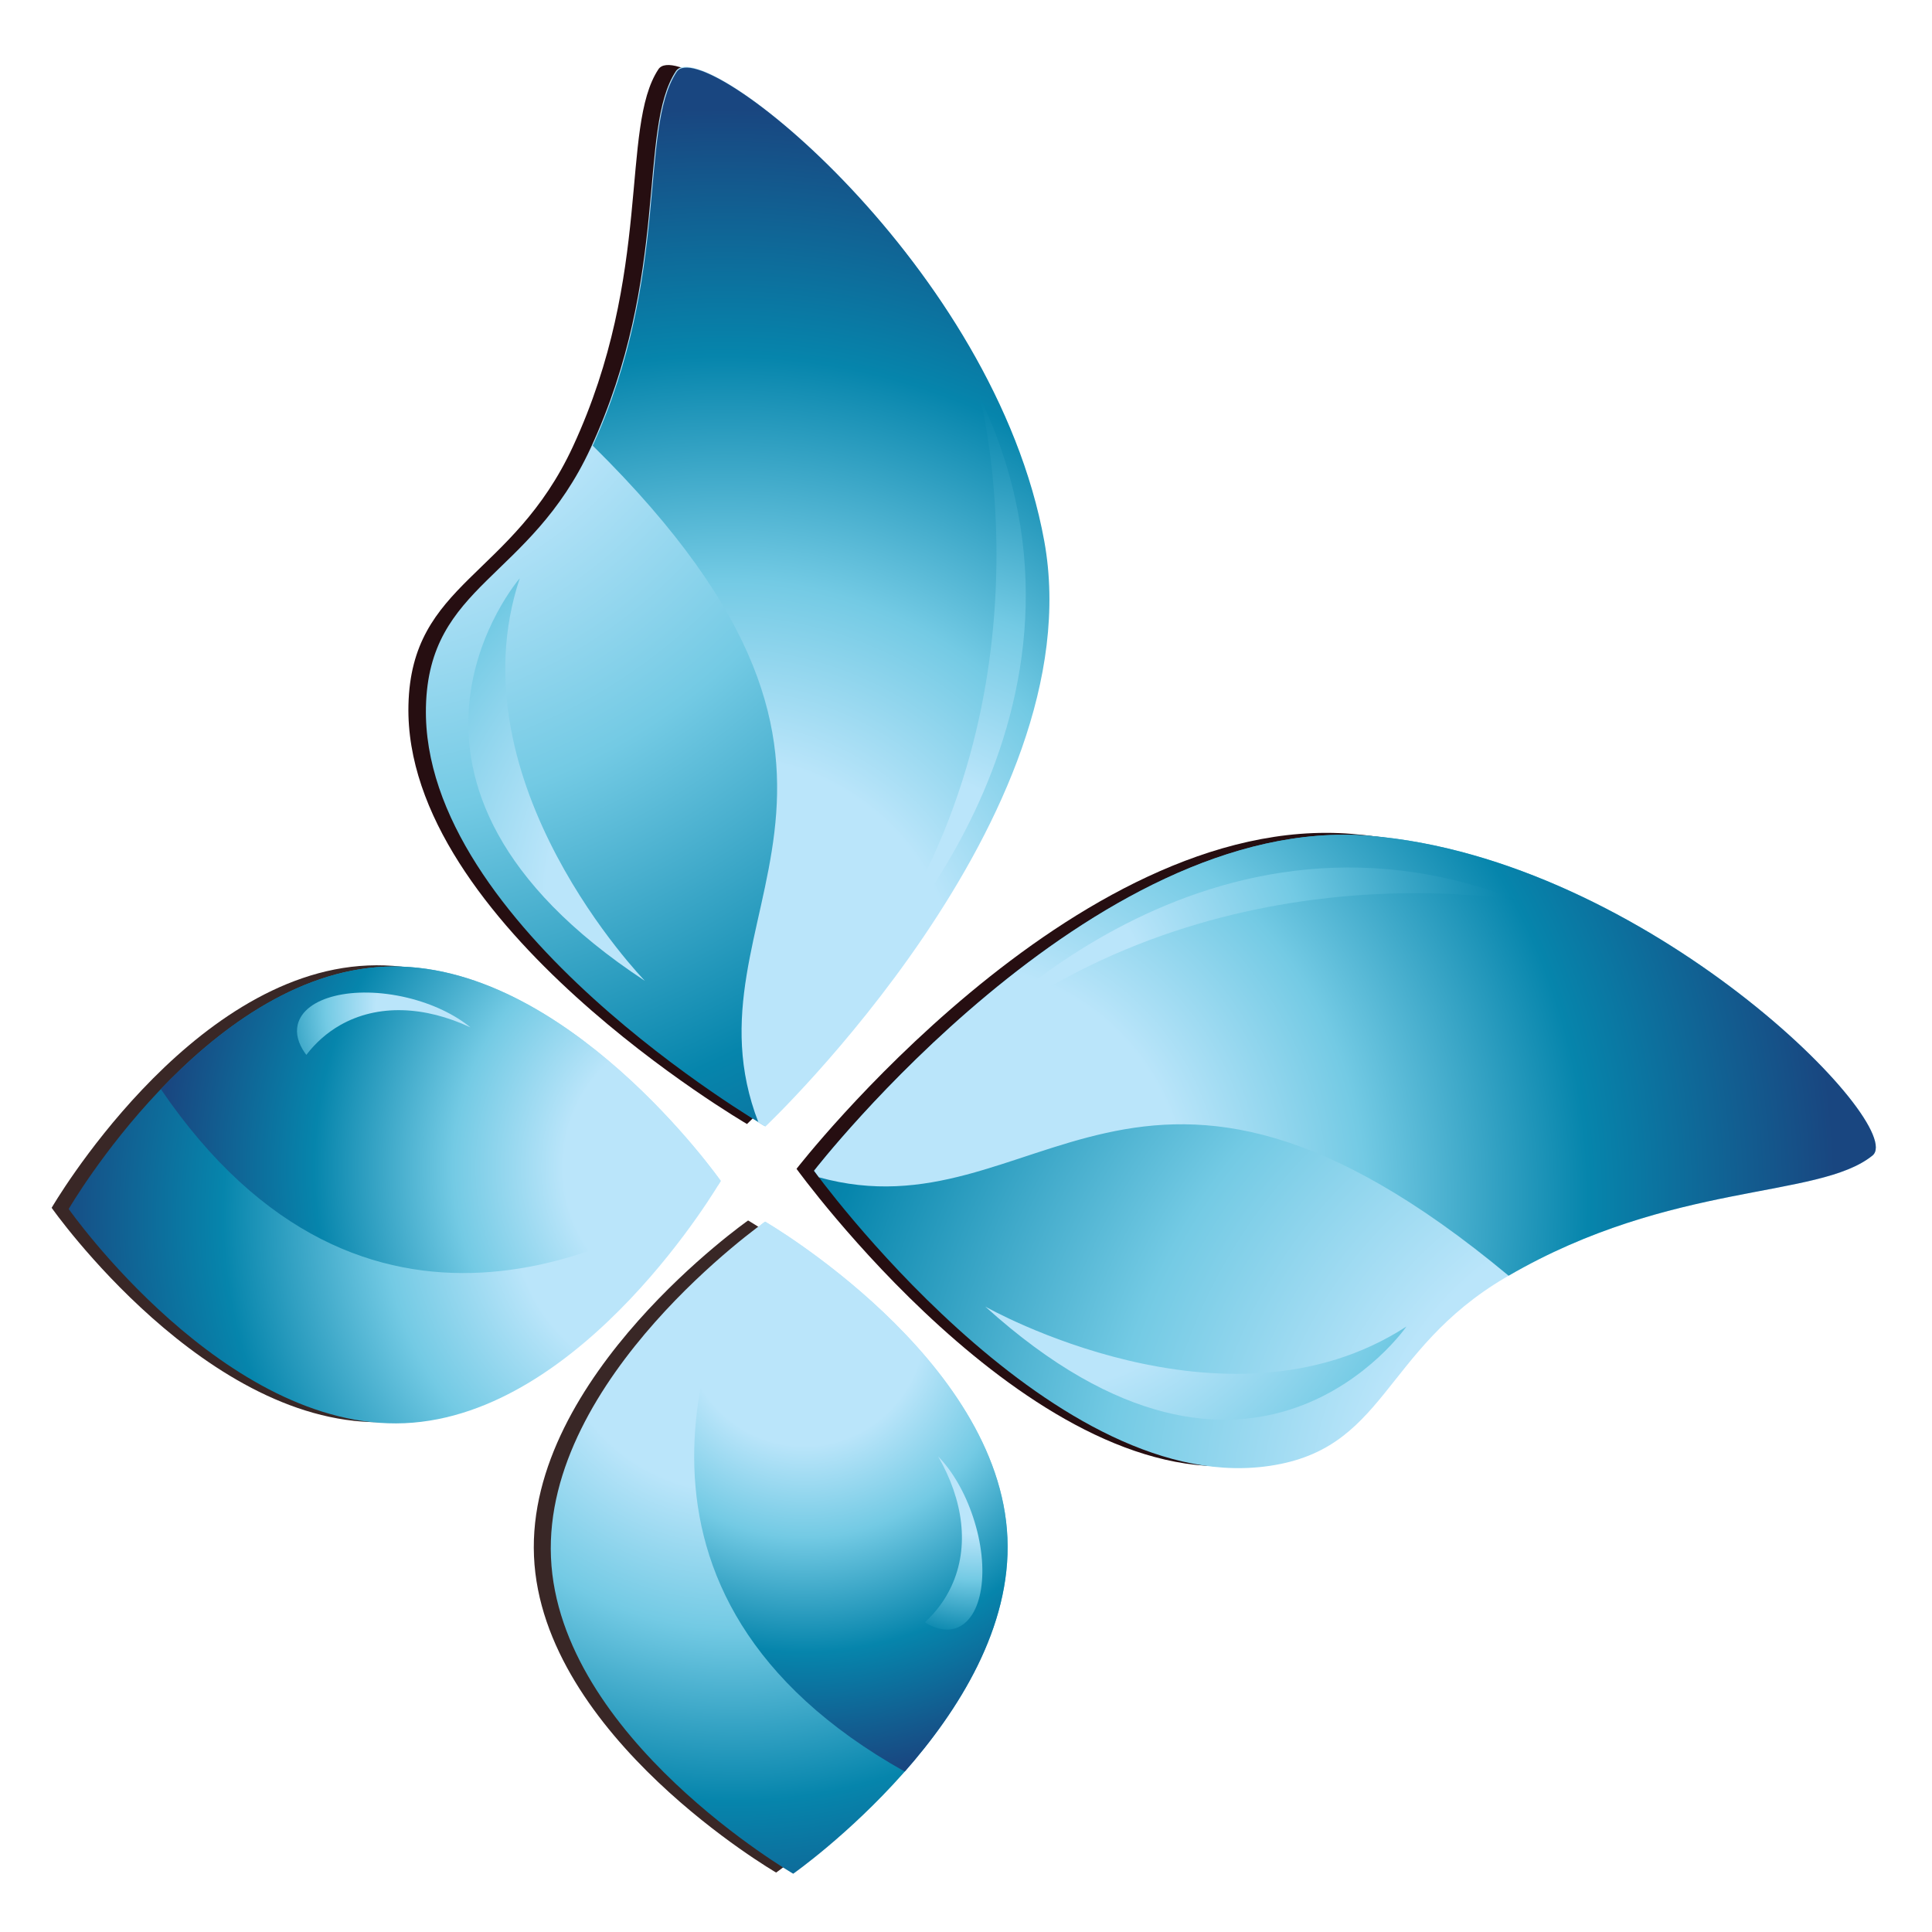 <?xml version="1.0" encoding="utf-8"?>
<!-- Generator: Adobe Illustrator 24.3.0, SVG Export Plug-In . SVG Version: 6.00 Build 0)  -->
<svg version="1.1" xmlns="http://www.w3.org/2000/svg" xmlns:xlink="http://www.w3.org/1999/xlink" x="0px" y="0px"
	 viewBox="0 0 560 560" enable-background="new 0 0 560 560" xml:space="preserve">
<g id="Layer_1">
	<g>
		<g>
			<path fill="#392726" d="M112.32,412.17c-52.19,2.24-97.35-62.08-97.35-62.08s39.47-67.99,91.65-70.24
				c52.19-2.24,97.36,62.1,97.36,62.1S164.53,409.91,112.32,412.17z"/>
			<path fill="#392726" d="M154.78,451.1c2.24,52.17,70.19,91.67,70.19,91.67s64.35-45.17,62.11-97.37
				c-2.26-52.2-70.24-91.64-70.24-91.64S152.52,398.9,154.78,451.1z"/>
		</g>
		
			<radialGradient id="SVGID_1_" cx="339.533" cy="71.194" r="185.211" gradientTransform="matrix(0.737 0.676 -0.676 0.737 -4.094 70.665)" gradientUnits="userSpaceOnUse">
			<stop  offset="0.264" style="stop-color:#BAE5FA"/>
			<stop  offset="0.467" style="stop-color:#73CAE4"/>
			<stop  offset="0.72" style="stop-color:#0685AC"/>
			<stop  offset="1" style="stop-color:#194680"/>
		</radialGradient>
		<path fill="url(#SVGID_1_)" d="M117.26,412.52c-52.21,2.23-97.35-62.09-97.35-62.09s39.46-67.98,91.65-70.23
			c52.19-2.24,97.36,62.1,97.36,62.1S169.44,410.26,117.26,412.52z"/>
		
			<radialGradient id="SVGID_2_" cx="368.675" cy="81.392" r="197.424" gradientTransform="matrix(0.737 0.676 -0.676 0.737 -4.094 70.665)" gradientUnits="userSpaceOnUse">
			<stop  offset="0.264" style="stop-color:#BAE5FA"/>
			<stop  offset="0.467" style="stop-color:#73CAE4"/>
			<stop  offset="0.72" style="stop-color:#0685AC"/>
			<stop  offset="1" style="stop-color:#194680"/>
		</radialGradient>
		<path fill="url(#SVGID_2_)" d="M159.7,451.45c2.25,52.19,70.22,91.66,70.22,91.66s64.33-45.15,62.08-97.36
			c-2.24-52.2-70.23-91.65-70.23-91.65S157.44,399.25,159.7,451.45z"/>
		
			<radialGradient id="SVGID_3_" cx="-1133.803" cy="71.441" r="131.128" gradientTransform="matrix(-0.737 -0.676 -0.676 0.737 -554.198 -434.778)" gradientUnits="userSpaceOnUse">
			<stop  offset="0.264" style="stop-color:#BAE5FA"/>
			<stop  offset="0.467" style="stop-color:#73CAE4"/>
			<stop  offset="0.72" style="stop-color:#0685AC"/>
			<stop  offset="1" style="stop-color:#194680"/>
		</radialGradient>
		<path fill="url(#SVGID_3_)" d="M220.68,354.9c0.71-0.52,1.1-0.8,1.1-0.8s67.99,39.45,70.23,91.65
			c1.12,25.86-14.11,49.98-29.76,67.75C170.9,462.25,204.83,382.75,220.68,354.9z"/>
		
			<radialGradient id="SVGID_4_" cx="-72.693" cy="55.665" r="158.654" gradientTransform="matrix(0.737 0.676 -0.676 0.737 296.552 346.485)" gradientUnits="userSpaceOnUse">
			<stop  offset="0.264" style="stop-color:#BAE5FA"/>
			<stop  offset="0.467" style="stop-color:#73CAE4"/>
			<stop  offset="0.72" style="stop-color:#0685AC"/>
			<stop  offset="1" style="stop-color:#194680"/>
		</radialGradient>
		<path fill="url(#SVGID_4_)" d="M208.2,343.47c0.47-0.78,0.72-1.17,0.72-1.17s-45.17-64.34-97.36-62.1
			c-25.86,1.12-48.59,18.36-64.94,35.48C105.55,402.27,181.82,361.63,208.2,343.47z"/>
		
			<radialGradient id="SVGID_5_" cx="411.168" cy="255.117" r="65.788" gradientTransform="matrix(0.908 0.419 -0.419 0.908 15.558 23.225)" gradientUnits="userSpaceOnUse">
			<stop  offset="0.264" style="stop-color:#BAE5FA"/>
			<stop  offset="0.467" style="stop-color:#73CAE4"/>
			<stop  offset="0.72" style="stop-color:#0685AC"/>
			<stop  offset="1" style="stop-color:#194680"/>
		</radialGradient>
		<path fill="url(#SVGID_5_)" d="M282.05,439.73c-2.42-7.31-6.09-13.46-10.12-17.58c7.29,12.69,9.15,26.15,3.86,37.59
			c-1.84,4.01-4.47,7.51-7.69,10.48c0.22,0.15,0.41,0.28,0.64,0.41c2.84,1.62,5.68,2.17,8.26,1.33
			C284.83,469.34,287.11,454.92,282.05,439.73z"/>
		
			<radialGradient id="SVGID_6_" cx="-537.161" cy="-43.739" r="72.391" gradientTransform="matrix(-0.496 -0.868 -0.868 0.496 -176.3 -152.658)" gradientUnits="userSpaceOnUse">
			<stop  offset="0.264" style="stop-color:#BAE5FA"/>
			<stop  offset="0.467" style="stop-color:#73CAE4"/>
			<stop  offset="0.72" style="stop-color:#0685AC"/>
			<stop  offset="1" style="stop-color:#194680"/>
		</radialGradient>
		<path fill="url(#SVGID_6_)" d="M117.98,289.17c7.5,1.8,13.92,4.96,18.38,8.62c-13.25-6.19-26.85-6.87-37.78-0.64
			c-3.83,2.19-7.1,5.1-9.79,8.61c-0.15-0.23-0.31-0.43-0.46-0.63c-1.87-2.7-2.65-5.49-2.04-8.12
			C88.22,288.97,102.4,285.47,117.98,289.17z"/>
		<path fill="#260E11" d="M118.39,204.38c0.82-35.71,30.08-36.91,47.7-75c23.25-50.25,13.57-92.35,24.75-109.3
			c7.44-11.28,92.07,56.4,106.53,136c14.48,79.6-80.85,169.72-80.85,169.72S116.93,267.77,118.39,204.38z"/>
		<path fill="#260E11" d="M361.34,424.56c35.45-4.31,33.79-33.55,69.96-54.82c47.72-28.07,90.6-22.56,106.36-35.37
			c10.48-8.51-65.18-86.08-145.82-92.66c-80.6-6.61-160.96,97.08-160.96,97.08S298.39,432.21,361.34,424.56z"/>
		
			<radialGradient id="SVGID_7_" cx="66.478" cy="-70.934" r="374.637" gradientTransform="matrix(0.737 0.676 -0.676 0.737 -4.094 70.665)" gradientUnits="userSpaceOnUse">
			<stop  offset="0.264" style="stop-color:#BAE5FA"/>
			<stop  offset="0.467" style="stop-color:#73CAE4"/>
			<stop  offset="0.72" style="stop-color:#0685AC"/>
			<stop  offset="1" style="stop-color:#194680"/>
		</radialGradient>
		<path fill="url(#SVGID_7_)" d="M123.46,204.92c0.81-35.69,30.09-36.91,47.71-74.98c23.25-50.25,13.56-92.39,24.75-109.33
			c7.44-11.27,92.05,56.42,106.52,136.01c14.49,79.6-80.83,169.72-80.83,169.72S122.02,268.33,123.46,204.92z"/>
		
			<radialGradient id="SVGID_8_" cx="-1108.893" cy="-48.086" r="367.041" gradientTransform="matrix(-0.745 -0.667 -0.667 0.745 -367.428 -260.424)" gradientUnits="userSpaceOnUse">
			<stop  offset="0.264" style="stop-color:#BAE5FA"/>
			<stop  offset="0.467" style="stop-color:#73CAE4"/>
			<stop  offset="0.72" style="stop-color:#0685AC"/>
			<stop  offset="1" style="stop-color:#194680"/>
		</radialGradient>
		<path fill="url(#SVGID_8_)" d="M366.44,425.1c35.44-4.3,33.79-33.54,69.94-54.81c47.75-28.08,90.6-22.57,106.37-35.34
			c10.49-8.52-65.17-86.09-145.82-92.68c-80.62-6.61-160.98,97.09-160.98,97.09S303.48,432.77,366.44,425.1z"/>
		
			<radialGradient id="SVGID_9_" cx="-884.836" cy="23.656" r="255.982" gradientTransform="matrix(-0.745 -0.667 -0.667 0.745 -367.428 -260.424)" gradientUnits="userSpaceOnUse">
			<stop  offset="0.264" style="stop-color:#BAE5FA"/>
			<stop  offset="0.467" style="stop-color:#73CAE4"/>
			<stop  offset="0.72" style="stop-color:#0685AC"/>
			<stop  offset="1" style="stop-color:#194680"/>
		</radialGradient>
		<path fill="url(#SVGID_9_)" d="M396.93,242.26c-80.62-6.61-160.98,97.09-160.98,97.09s0.52,0.71,1.41,1.89
			c63.39,17.58,91.93-61.35,199.92,28.53c47.37-27.47,89.78-22.15,105.46-34.83C553.24,326.43,477.58,248.86,396.93,242.26z"/>
		
			<radialGradient id="SVGID_10_" cx="179.276" cy="15.848" r="255.929" gradientTransform="matrix(0.737 0.676 -0.676 0.737 88.528 154.608)" gradientUnits="userSpaceOnUse">
			<stop  offset="0.264" style="stop-color:#BAE5FA"/>
			<stop  offset="0.467" style="stop-color:#73CAE4"/>
			<stop  offset="0.72" style="stop-color:#0685AC"/>
			<stop  offset="1" style="stop-color:#194680"/>
		</radialGradient>
		<path fill="url(#SVGID_10_)" d="M302.69,156.85c14.46,79.58-80.85,169.7-80.85,169.7s-0.75-0.42-2.01-1.21
			c-23.7-61.36,52.04-97.51-48.02-196.16c22.69-49.81,13.24-91.52,24.33-108.35C203.59,9.56,288.21,77.24,302.69,156.85z"/>
		
			<radialGradient id="SVGID_11_" cx="374.911" cy="-247.142" r="235.316" gradientTransform="matrix(0.739 0.674 -0.674 0.739 -170.171 231.543)" gradientUnits="userSpaceOnUse">
			<stop  offset="0.264" style="stop-color:#BAE5FA"/>
			<stop  offset="0.467" style="stop-color:#73CAE4"/>
			<stop  offset="0.72" style="stop-color:#0685AC"/>
			<stop  offset="1" style="stop-color:#194680"/>
		</radialGradient>
		<path fill="url(#SVGID_11_)" d="M276.68,305.29c0,0,70.06-81.2,163.71-44.16C440.4,261.13,350.05,243.85,276.68,305.29z"/>
		
			<radialGradient id="SVGID_12_" cx="30.474" cy="-248.596" r="235.199" gradientTransform="matrix(-0.723 -0.691 -0.691 0.723 105.373 485.235)" gradientUnits="userSpaceOnUse">
			<stop  offset="0.264" style="stop-color:#BAE5FA"/>
			<stop  offset="0.467" style="stop-color:#73CAE4"/>
			<stop  offset="0.72" style="stop-color:#0685AC"/>
			<stop  offset="1" style="stop-color:#194680"/>
		</radialGradient>
		<path fill="url(#SVGID_12_)" d="M251.13,281.47c0,0,76.2-75.46,32.88-166.38C284,115.09,307.42,204.04,251.13,281.47z"/>
		
			<radialGradient id="SVGID_13_" cx="641.437" cy="-22.49" r="243.71" gradientTransform="matrix(0.998 0.068 -0.068 0.998 -341.907 317.515)" gradientUnits="userSpaceOnUse">
			<stop  offset="0.264" style="stop-color:#BAE5FA"/>
			<stop  offset="0.467" style="stop-color:#73CAE4"/>
			<stop  offset="0.72" style="stop-color:#0685AC"/>
			<stop  offset="1" style="stop-color:#194680"/>
		</radialGradient>
		<path fill="url(#SVGID_13_)" d="M285.6,378.73c0,0,69.79,39.7,122.06,5.77C407.66,384.5,363.3,448.96,285.6,378.73z"/>
		
			<radialGradient id="SVGID_14_" cx="351.284" cy="-266.413" r="243.725" gradientTransform="matrix(-0.316 -0.949 -0.949 0.316 80.778 678.169)" gradientUnits="userSpaceOnUse">
			<stop  offset="0.264" style="stop-color:#BAE5FA"/>
			<stop  offset="0.467" style="stop-color:#73CAE4"/>
			<stop  offset="0.72" style="stop-color:#0685AC"/>
			<stop  offset="1" style="stop-color:#194680"/>
		</radialGradient>
		<path fill="url(#SVGID_14_)" d="M186.93,284.31c0,0-55.98-57.56-36.27-116.7C150.66,167.6,99.41,226.74,186.93,284.31z"/>
	</g>
</g>
</svg>

